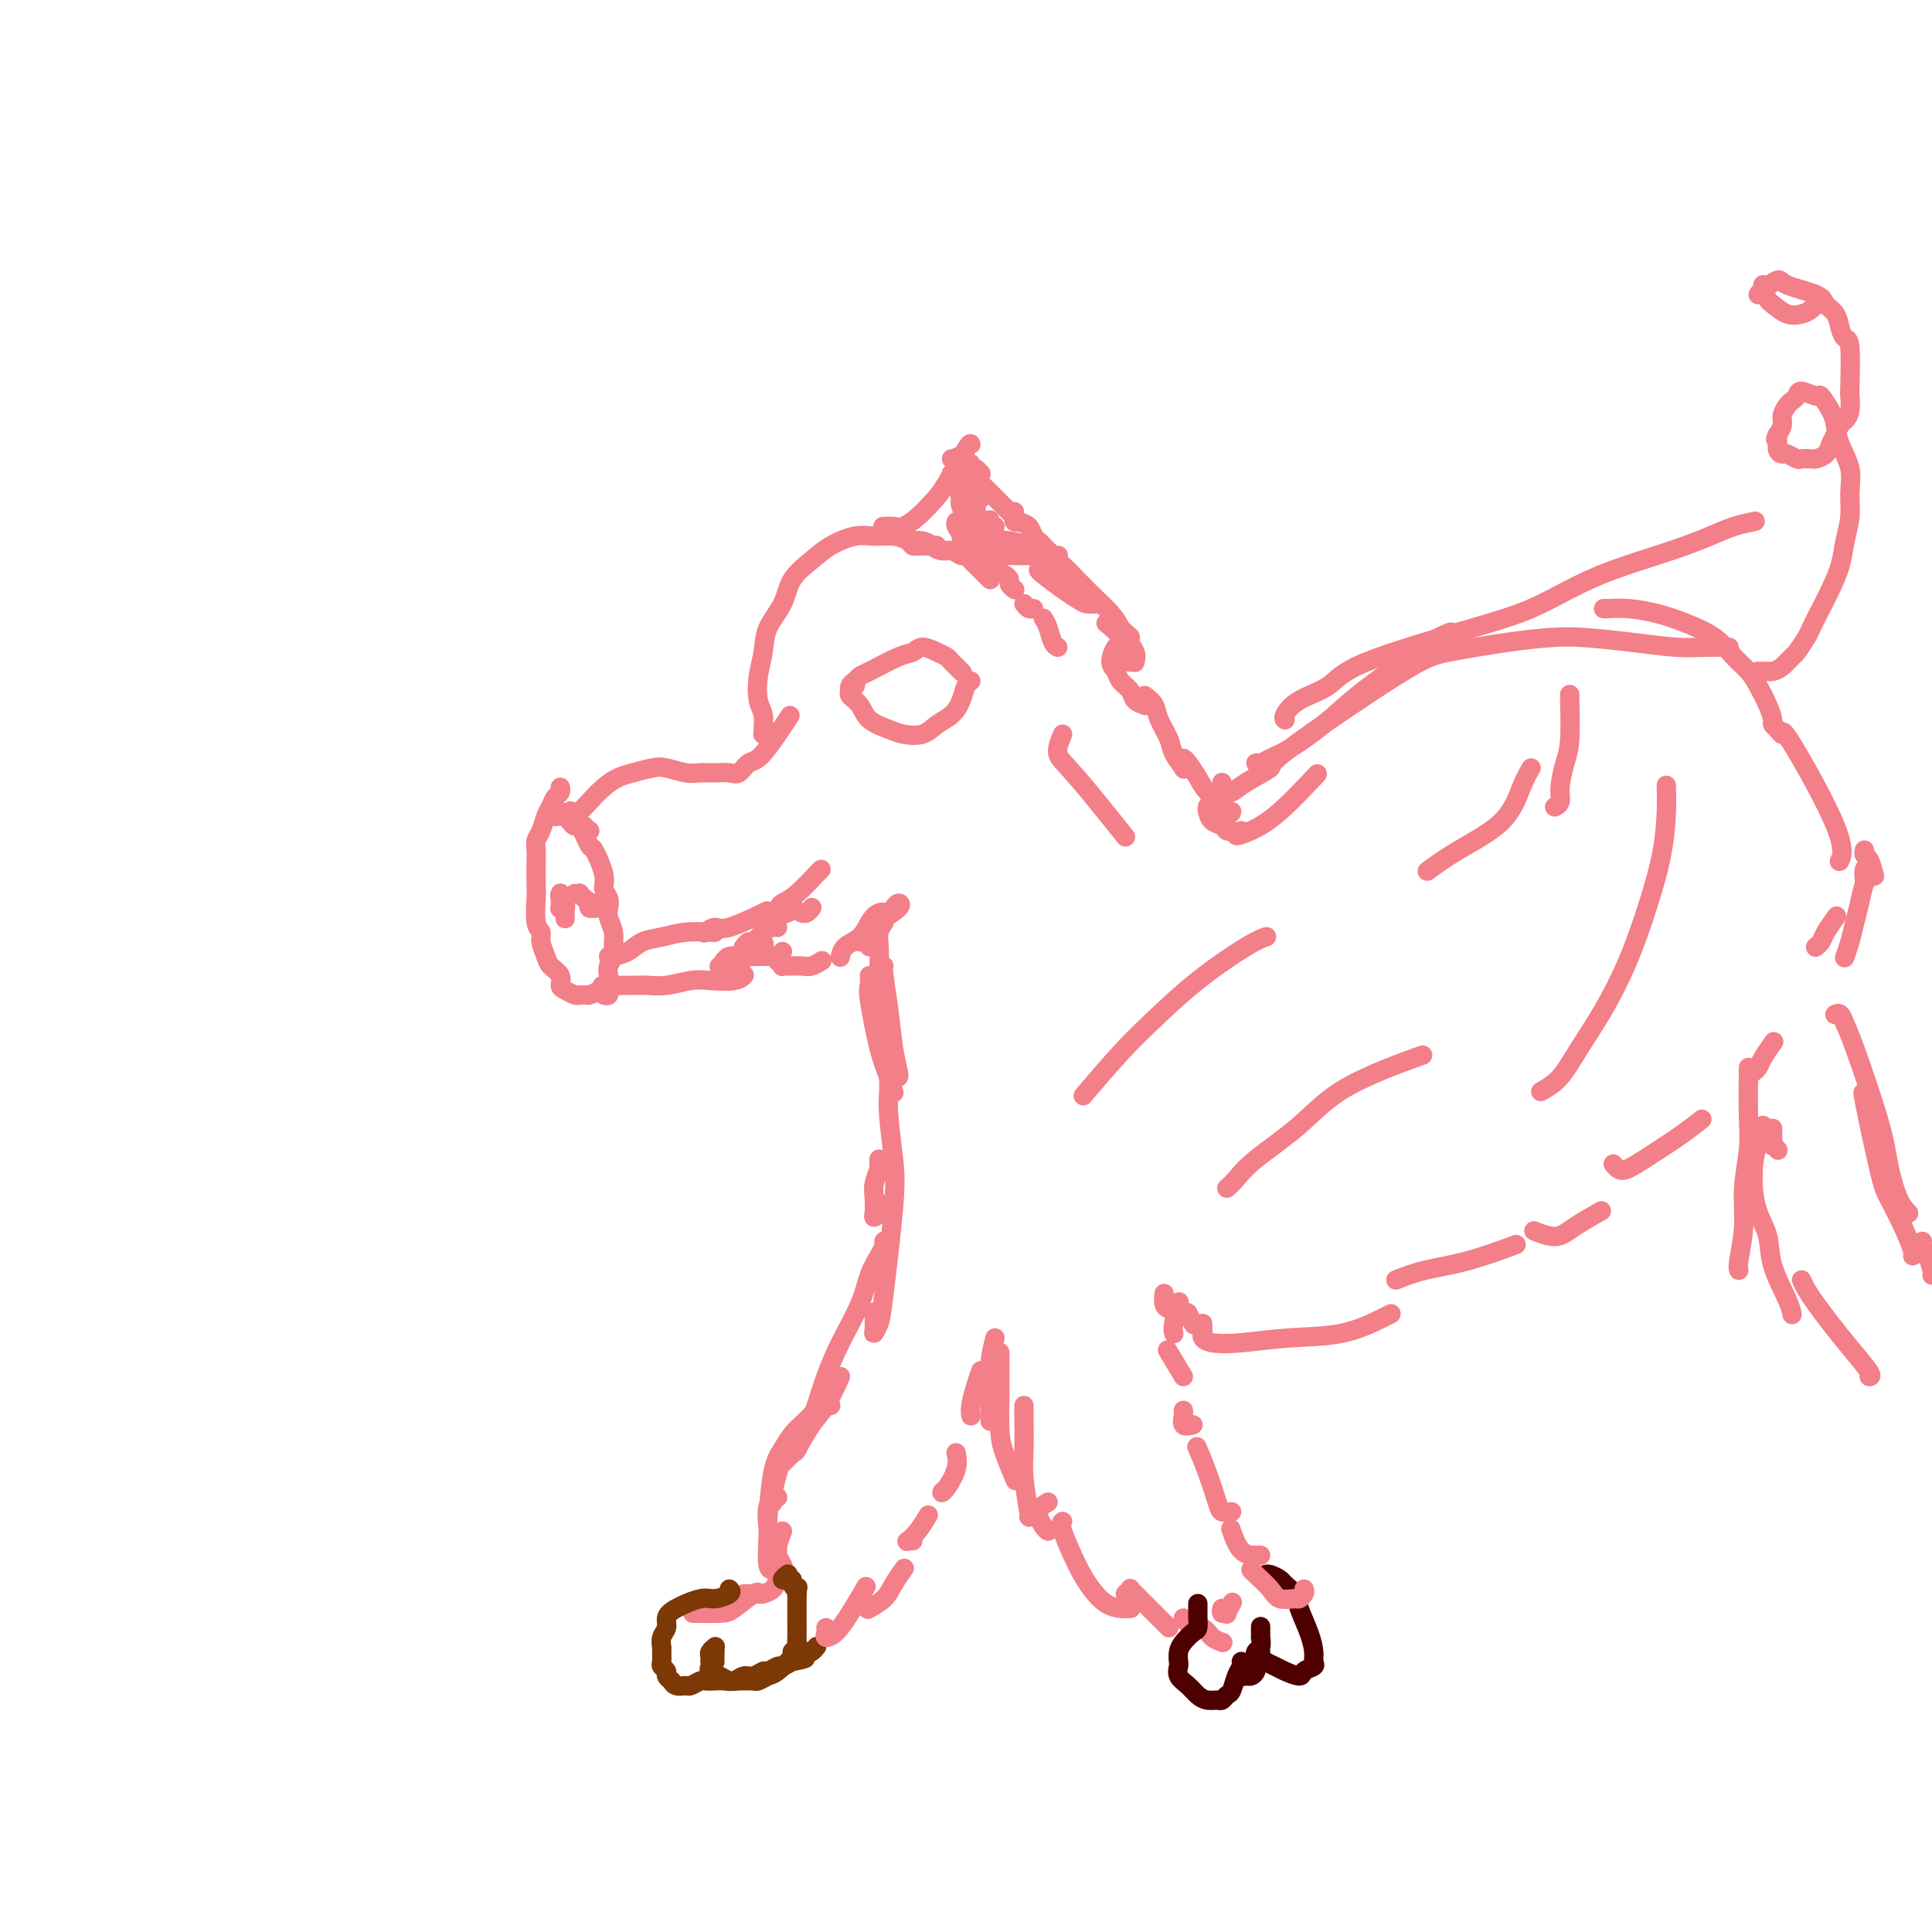 <svg viewBox='0 0 400 400' version='1.1' xmlns='http://www.w3.org/2000/svg' xmlns:xlink='http://www.w3.org/1999/xlink'><g fill='none' stroke='#F37F89' stroke-width='4' stroke-linecap='round' stroke-linejoin='round'><path d='M122,172c0.008,-0.000 0.016,-0.000 0,0c-0.016,0.000 -0.057,0.000 0,0c0.057,-0.000 0.211,-0.000 0,0c-0.211,0.000 -0.789,0.000 -1,0c-0.211,-0.000 -0.057,-0.000 0,0c0.057,0.000 0.015,0.000 0,0c-0.015,-0.000 -0.004,-0.000 0,0c0.004,0.000 0.001,0.001 0,0c-0.001,-0.001 -0.000,-0.004 0,0c0.000,0.004 0.000,0.015 0,0c-0.000,-0.015 -0.000,-0.056 0,0c0.000,0.056 0.000,0.207 0,0c-0.000,-0.207 -0.000,-0.774 0,-1c0.000,-0.226 0.000,-0.113 0,0'/><path d='M118,168c0.144,0.002 0.287,0.004 0,0c-0.287,-0.004 -1.005,-0.015 -1,0c0.005,0.015 0.733,0.056 1,0c0.267,-0.056 0.071,-0.207 0,0c-0.071,0.207 -0.019,0.774 0,1c0.019,0.226 0.005,0.113 0,0c-0.005,-0.113 -0.001,-0.226 0,0c0.001,0.226 -0.001,0.791 0,1c0.001,0.209 0.003,0.061 0,0c-0.003,-0.061 -0.013,-0.034 0,0c0.013,0.034 0.049,0.077 0,0c-0.049,-0.077 -0.183,-0.274 0,0c0.183,0.274 0.684,1.018 1,1c0.316,-0.018 0.448,-0.797 1,0c0.552,0.797 1.525,3.172 2,4c0.475,0.828 0.453,0.109 1,1c0.547,0.891 1.662,3.393 2,5c0.338,1.607 -0.102,2.320 0,3c0.102,0.680 0.745,1.327 1,2c0.255,0.673 0.122,1.374 0,2c-0.122,0.626 -0.233,1.179 0,2c0.233,0.821 0.808,1.911 1,3c0.192,1.089 -0.000,2.179 0,3c0.000,0.821 0.192,1.375 0,2c-0.192,0.625 -0.769,1.321 -1,2c-0.231,0.679 -0.115,1.339 0,2'/><path d='M126,202c-0.045,3.657 -0.656,2.301 -1,2c-0.344,-0.301 -0.421,0.455 -1,1c-0.579,0.545 -1.660,0.879 -2,1c-0.340,0.121 0.060,0.029 0,0c-0.060,-0.029 -0.581,0.004 -1,0c-0.419,-0.004 -0.737,-0.045 -1,0c-0.263,0.045 -0.469,0.178 -1,0c-0.531,-0.178 -1.385,-0.665 -2,-1c-0.615,-0.335 -0.992,-0.516 -1,-1c-0.008,-0.484 0.353,-1.271 0,-2c-0.353,-0.729 -1.419,-1.400 -2,-2c-0.581,-0.600 -0.678,-1.130 -1,-2c-0.322,-0.870 -0.871,-2.080 -1,-3c-0.129,-0.920 0.162,-1.551 0,-2c-0.162,-0.449 -0.775,-0.715 -1,-2c-0.225,-1.285 -0.061,-3.590 0,-5c0.061,-1.410 0.019,-1.924 0,-3c-0.019,-1.076 -0.016,-2.715 0,-4c0.016,-1.285 0.046,-2.217 0,-3c-0.046,-0.783 -0.167,-1.418 0,-2c0.167,-0.582 0.623,-1.111 1,-2c0.377,-0.889 0.675,-2.137 1,-3c0.325,-0.863 0.675,-1.342 1,-2c0.325,-0.658 0.623,-1.496 1,-2c0.377,-0.504 0.832,-0.674 1,-1c0.168,-0.326 0.048,-0.807 0,-1c-0.048,-0.193 -0.024,-0.096 0,0'/><path d='M115,167c-0.005,0.310 -0.009,0.620 0,1c0.009,0.380 0.033,0.832 0,1c-0.033,0.168 -0.123,0.054 0,0c0.123,-0.054 0.458,-0.048 1,0c0.542,0.048 1.289,0.139 2,0c0.711,-0.139 1.386,-0.509 2,-1c0.614,-0.491 1.169,-1.102 2,-2c0.831,-0.898 1.940,-2.084 3,-3c1.060,-0.916 2.072,-1.562 3,-2c0.928,-0.438 1.770,-0.667 3,-1c1.230,-0.333 2.846,-0.768 4,-1c1.154,-0.232 1.846,-0.259 3,0c1.154,0.259 2.770,0.803 4,1c1.230,0.197 2.073,0.045 3,0c0.927,-0.045 1.940,0.015 3,0c1.060,-0.015 2.169,-0.107 3,0c0.831,0.107 1.383,0.413 2,0c0.617,-0.413 1.299,-1.544 2,-2c0.701,-0.456 1.419,-0.238 3,-2c1.581,-1.762 4.023,-5.503 5,-7c0.977,-1.497 0.488,-0.748 0,0'/><path d='M159,152c-0.425,-0.010 -0.849,-0.020 -1,0c-0.151,0.020 -0.027,0.071 0,0c0.027,-0.071 -0.042,-0.265 0,-1c0.042,-0.735 0.194,-2.012 0,-3c-0.194,-0.988 -0.735,-1.687 -1,-3c-0.265,-1.313 -0.252,-3.239 0,-5c0.252,-1.761 0.745,-3.356 1,-5c0.255,-1.644 0.272,-3.336 1,-5c0.728,-1.664 2.169,-3.301 3,-5c0.831,-1.699 1.054,-3.460 2,-5c0.946,-1.540 2.616,-2.858 4,-4c1.384,-1.142 2.483,-2.107 4,-3c1.517,-0.893 3.453,-1.714 5,-2c1.547,-0.286 2.705,-0.038 4,0c1.295,0.038 2.725,-0.133 4,0c1.275,0.133 2.393,0.572 3,1c0.607,0.428 0.702,0.846 1,1c0.298,0.154 0.799,0.044 1,0c0.201,-0.044 0.100,-0.022 0,0'/><path d='M125,206c0.417,0.121 0.833,0.243 1,0c0.167,-0.243 0.084,-0.850 0,-1c-0.084,-0.150 -0.170,0.156 0,0c0.170,-0.156 0.596,-0.774 1,-1c0.404,-0.226 0.784,-0.060 1,0c0.216,0.060 0.266,0.012 1,0c0.734,-0.012 2.151,0.011 3,0c0.849,-0.011 1.130,-0.054 2,0c0.870,0.054 2.328,0.207 4,0c1.672,-0.207 3.559,-0.774 5,-1c1.441,-0.226 2.438,-0.112 4,0c1.562,0.112 3.690,0.223 5,0c1.310,-0.223 1.803,-0.778 2,-1c0.197,-0.222 0.099,-0.111 0,0'/><path d='M176,144c-0.088,-0.760 -0.175,-1.521 0,-2c0.175,-0.479 0.613,-0.677 1,-1c0.387,-0.323 0.721,-0.771 1,-1c0.279,-0.229 0.501,-0.241 2,-1c1.499,-0.759 4.276,-2.267 6,-3c1.724,-0.733 2.397,-0.692 3,-1c0.603,-0.308 1.136,-0.965 2,-1c0.864,-0.035 2.060,0.551 3,1c0.940,0.449 1.623,0.759 2,1c0.377,0.241 0.448,0.411 1,1c0.552,0.589 1.586,1.597 2,2c0.414,0.403 0.207,0.202 0,0'/><path d='M177,142c0.117,-0.118 0.234,-0.237 0,0c-0.234,0.237 -0.819,0.829 -1,1c-0.181,0.171 0.041,-0.081 0,0c-0.041,0.081 -0.347,0.494 0,1c0.347,0.506 1.345,1.104 2,2c0.655,0.896 0.965,2.090 2,3c1.035,0.910 2.795,1.535 4,2c1.205,0.465 1.857,0.771 3,1c1.143,0.229 2.778,0.380 4,0c1.222,-0.380 2.030,-1.293 3,-2c0.970,-0.707 2.103,-1.209 3,-2c0.897,-0.791 1.560,-1.872 2,-3c0.440,-1.128 0.657,-2.304 1,-3c0.343,-0.696 0.812,-0.913 1,-1c0.188,-0.087 0.094,-0.043 0,0'/><path d='M116,187c-0.008,-0.113 -0.017,-0.226 0,0c0.017,0.226 0.058,0.789 0,1c-0.058,0.211 -0.215,0.068 0,0c0.215,-0.068 0.804,-0.060 1,0c0.196,0.060 0.000,0.174 0,0c-0.000,-0.174 0.196,-0.635 0,-1c-0.196,-0.365 -0.784,-0.635 -1,-1c-0.216,-0.365 -0.059,-0.827 0,-1c0.059,-0.173 0.020,-0.057 0,0c-0.020,0.057 -0.019,0.056 0,0c0.019,-0.056 0.058,-0.165 0,0c-0.058,0.165 -0.212,0.605 0,1c0.212,0.395 0.789,0.747 1,1c0.211,0.253 0.057,0.408 0,1c-0.057,0.592 -0.015,1.621 0,2c0.015,0.379 0.004,0.108 0,0c-0.004,-0.108 -0.002,-0.054 0,0'/><path d='M119,185c0.444,0.024 0.889,0.049 1,0c0.111,-0.049 -0.110,-0.171 0,0c0.110,0.171 0.551,0.635 1,1c0.449,0.365 0.905,0.630 1,1c0.095,0.370 -0.171,0.845 0,1c0.171,0.155 0.778,-0.010 1,0c0.222,0.010 0.060,0.195 0,0c-0.060,-0.195 -0.017,-0.770 0,-1c0.017,-0.230 0.009,-0.115 0,0'/><path d='M191,113c0.116,0.000 0.231,0.000 0,0c-0.231,-0.000 -0.810,-0.000 -1,0c-0.190,0.000 0.008,0.000 0,0c-0.008,-0.000 -0.223,-0.001 0,0c0.223,0.001 0.885,0.004 1,0c0.115,-0.004 -0.317,-0.016 0,0c0.317,0.016 1.384,0.061 2,0c0.616,-0.061 0.781,-0.227 1,0c0.219,0.227 0.493,0.849 1,1c0.507,0.151 1.248,-0.168 2,0c0.752,0.168 1.514,0.822 2,1c0.486,0.178 0.694,-0.120 1,0c0.306,0.120 0.709,0.659 1,1c0.291,0.341 0.470,0.484 1,1c0.530,0.516 1.410,1.406 2,2c0.590,0.594 0.890,0.891 1,1c0.110,0.109 0.032,0.031 0,0c-0.032,-0.031 -0.016,-0.016 0,0'/><path d='M203,116c0.248,0.333 0.496,0.666 1,1c0.504,0.334 1.263,0.668 2,1c0.737,0.332 1.451,0.663 2,1c0.549,0.337 0.932,0.679 1,1c0.068,0.321 -0.178,0.622 0,1c0.178,0.378 0.779,0.832 1,1c0.221,0.168 0.063,0.048 0,0c-0.063,-0.048 -0.032,-0.024 0,0'/><path d='M212,125c0.311,0.422 0.622,0.844 1,1c0.378,0.156 0.822,0.044 1,0c0.178,-0.044 0.089,-0.022 0,0'/><path d='M216,128c0.339,0.536 0.679,1.071 1,2c0.321,0.929 0.625,2.250 1,3c0.375,0.750 0.821,0.929 1,1c0.179,0.071 0.089,0.036 0,0'/><path d='M189,112c-0.175,0.022 -0.349,0.043 0,0c0.349,-0.043 1.222,-0.151 2,0c0.778,0.151 1.460,0.562 2,1c0.540,0.438 0.938,0.902 2,1c1.062,0.098 2.787,-0.170 4,0c1.213,0.170 1.915,0.777 3,1c1.085,0.223 2.552,0.062 4,0c1.448,-0.062 2.875,-0.023 4,0c1.125,0.023 1.948,0.031 3,0c1.052,-0.031 2.334,-0.101 3,0c0.666,0.101 0.718,0.373 1,1c0.282,0.627 0.795,1.608 1,2c0.205,0.392 0.103,0.196 0,0'/><path d='M215,118c0.049,0.135 0.098,0.271 1,1c0.902,0.729 2.659,2.052 4,3c1.341,0.948 2.268,1.522 3,2c0.732,0.478 1.268,0.860 2,1c0.732,0.140 1.660,0.037 2,0c0.340,-0.037 0.091,-0.010 0,0c-0.091,0.010 -0.026,0.003 0,0c0.026,-0.003 0.013,-0.001 0,0'/><path d='M229,129c1.185,0.950 2.370,1.901 3,3c0.630,1.099 0.705,2.347 1,3c0.295,0.653 0.811,0.711 1,1c0.189,0.289 0.051,0.809 0,1c-0.051,0.191 -0.015,0.055 0,0c0.015,-0.055 0.007,-0.027 0,0'/><path d='M232,131c0.024,-0.098 0.049,-0.195 0,0c-0.049,0.195 -0.171,0.683 0,1c0.171,0.317 0.634,0.463 1,1c0.366,0.537 0.634,1.464 1,2c0.366,0.536 0.830,0.681 1,1c0.170,0.319 0.047,0.812 0,1c-0.047,0.188 -0.018,0.070 0,0c0.018,-0.070 0.025,-0.093 0,0c-0.025,0.093 -0.083,0.302 0,0c0.083,-0.302 0.308,-1.116 0,-2c-0.308,-0.884 -1.148,-1.838 -2,-3c-0.852,-1.162 -1.716,-2.532 -2,-3c-0.284,-0.468 0.012,-0.033 0,0c-0.012,0.033 -0.331,-0.336 0,0c0.331,0.336 1.313,1.377 2,2c0.687,0.623 1.080,0.828 1,1c-0.080,0.172 -0.633,0.310 -1,0c-0.367,-0.310 -0.549,-1.070 -1,-2c-0.451,-0.930 -1.173,-2.031 -2,-3c-0.827,-0.969 -1.760,-1.807 -3,-3c-1.240,-1.193 -2.786,-2.740 -4,-4c-1.214,-1.260 -2.097,-2.233 -3,-3c-0.903,-0.767 -1.825,-1.327 -3,-2c-1.175,-0.673 -2.602,-1.459 -4,-2c-1.398,-0.541 -2.766,-0.836 -4,-1c-1.234,-0.164 -2.332,-0.198 -3,-1c-0.668,-0.802 -0.905,-2.372 -1,-3c-0.095,-0.628 -0.047,-0.314 0,0'/><path d='M206,112c0.191,0.080 0.382,0.161 0,0c-0.382,-0.161 -1.335,-0.562 -2,-1c-0.665,-0.438 -1.040,-0.912 -2,-2c-0.960,-1.088 -2.506,-2.789 -3,-4c-0.494,-1.211 0.063,-1.933 0,-3c-0.063,-1.067 -0.748,-2.480 -1,-3c-0.252,-0.520 -0.072,-0.149 0,0c0.072,0.149 0.036,0.074 0,0'/><path d='M206,109c-0.674,-0.358 -1.347,-0.716 -2,-1c-0.653,-0.284 -1.284,-0.493 -2,-1c-0.716,-0.507 -1.516,-1.313 -2,-2c-0.484,-0.687 -0.652,-1.256 -1,-2c-0.348,-0.744 -0.877,-1.663 -1,-3c-0.123,-1.337 0.159,-3.091 0,-4c-0.159,-0.909 -0.760,-0.974 -1,-1c-0.240,-0.026 -0.120,-0.013 0,0'/><path d='M199,114c-0.030,0.287 -0.061,0.574 0,0c0.061,-0.574 0.212,-2.010 0,-3c-0.212,-0.990 -0.788,-1.536 -1,-2c-0.212,-0.464 -0.061,-0.847 0,-1c0.061,-0.153 0.030,-0.077 0,0'/><path d='M183,109c-0.185,0.011 -0.370,0.022 0,0c0.370,-0.022 1.294,-0.077 2,0c0.706,0.077 1.194,0.286 2,0c0.806,-0.286 1.929,-1.068 3,-2c1.071,-0.932 2.091,-2.015 3,-3c0.909,-0.985 1.708,-1.872 3,-4c1.292,-2.128 3.079,-5.496 4,-7c0.921,-1.504 0.978,-1.144 1,-1c0.022,0.144 0.011,0.072 0,0'/><path d='M197,98c0.833,1.250 1.667,2.500 2,3c0.333,0.500 0.167,0.250 0,0'/><path d='M219,115c0.001,0.000 0.001,0.000 0,0c-0.001,-0.000 -0.004,-0.000 0,0c0.004,0.000 0.016,0.001 0,0c-0.016,-0.001 -0.060,-0.003 0,0c0.060,0.003 0.223,0.012 0,0c-0.223,-0.012 -0.833,-0.045 -1,0c-0.167,0.045 0.110,0.168 0,0c-0.110,-0.168 -0.606,-0.626 -1,-1c-0.394,-0.374 -0.687,-0.664 -1,-1c-0.313,-0.336 -0.648,-0.720 -1,-1c-0.352,-0.280 -0.721,-0.457 -1,-1c-0.279,-0.543 -0.467,-1.452 -1,-2c-0.533,-0.548 -1.411,-0.736 -2,-1c-0.589,-0.264 -0.890,-0.603 -1,-1c-0.110,-0.397 -0.030,-0.852 0,-1c0.030,-0.148 0.008,0.012 0,0c-0.008,-0.012 -0.003,-0.196 0,0c0.003,0.196 0.004,0.770 0,1c-0.004,0.230 -0.015,0.115 0,0c0.015,-0.115 0.054,-0.229 0,0c-0.054,0.229 -0.203,0.802 0,1c0.203,0.198 0.756,0.023 1,0c0.244,-0.023 0.179,0.107 0,0c-0.179,-0.107 -0.471,-0.451 -1,-1c-0.529,-0.549 -1.297,-1.305 -2,-2c-0.703,-0.695 -1.343,-1.331 -2,-2c-0.657,-0.669 -1.331,-1.373 -2,-2c-0.669,-0.627 -1.334,-1.179 -2,-2c-0.666,-0.821 -1.333,-1.910 -2,-3'/><path d='M200,96c-3.003,-2.927 -1.011,-0.746 0,0c1.011,0.746 1.042,0.057 1,0c-0.042,-0.057 -0.157,0.518 0,1c0.157,0.482 0.585,0.873 1,1c0.415,0.127 0.816,-0.008 1,0c0.184,0.008 0.151,0.160 0,0c-0.151,-0.160 -0.418,-0.631 -1,-1c-0.582,-0.369 -1.477,-0.636 -2,-1c-0.523,-0.364 -0.673,-0.826 -1,-1c-0.327,-0.174 -0.831,-0.062 -1,0c-0.169,0.062 -0.003,0.073 0,0c0.003,-0.073 -0.157,-0.230 0,0c0.157,0.230 0.631,0.846 1,1c0.369,0.154 0.635,-0.155 1,0c0.365,0.155 0.830,0.772 1,1c0.170,0.228 0.044,0.065 0,0c-0.044,-0.065 -0.008,-0.032 0,0c0.008,0.032 -0.012,0.064 0,0c0.012,-0.064 0.056,-0.224 0,0c-0.056,0.224 -0.212,0.833 0,1c0.212,0.167 0.793,-0.109 1,0c0.207,0.109 0.042,0.603 0,1c-0.042,0.397 0.041,0.699 0,1c-0.041,0.301 -0.206,0.603 0,1c0.206,0.397 0.785,0.888 1,1c0.215,0.112 0.068,-0.156 0,0c-0.068,0.156 -0.057,0.734 0,1c0.057,0.266 0.159,0.219 0,0c-0.159,-0.219 -0.580,-0.609 -1,-1'/><path d='M202,102c0.083,0.989 -0.710,0.463 -1,0c-0.290,-0.463 -0.079,-0.863 0,-1c0.079,-0.137 0.025,-0.010 0,0c-0.025,0.010 -0.021,-0.096 0,0c0.021,0.096 0.058,0.392 0,1c-0.058,0.608 -0.212,1.526 0,2c0.212,0.474 0.789,0.503 1,1c0.211,0.497 0.056,1.462 0,2c-0.056,0.538 -0.014,0.648 0,1c0.014,0.352 0.001,0.945 0,1c-0.001,0.055 0.010,-0.428 0,-1c-0.010,-0.572 -0.042,-1.233 0,-2c0.042,-0.767 0.158,-1.638 0,-2c-0.158,-0.362 -0.590,-0.213 -1,0c-0.410,0.213 -0.800,0.492 -1,1c-0.200,0.508 -0.211,1.247 0,2c0.211,0.753 0.645,1.522 1,2c0.355,0.478 0.632,0.665 1,1c0.368,0.335 0.827,0.819 1,1c0.173,0.181 0.060,0.060 0,0c-0.060,-0.060 -0.069,-0.057 0,0c0.069,0.057 0.214,0.168 0,0c-0.214,-0.168 -0.787,-0.617 -1,-1c-0.213,-0.383 -0.068,-0.702 0,-1c0.068,-0.298 0.057,-0.577 0,0c-0.057,0.577 -0.160,2.010 0,3c0.160,0.990 0.581,1.536 1,2c0.419,0.464 0.834,0.847 1,1c0.166,0.153 0.083,0.077 0,0'/><path d='M204,115c0.619,1.298 0.167,0.542 0,0c-0.167,-0.542 -0.048,-0.869 0,-1c0.048,-0.131 0.024,-0.065 0,0'/><path d='M150,199c-0.068,-0.137 -0.136,-0.274 0,0c0.136,0.274 0.475,0.960 1,1c0.525,0.040 1.237,-0.568 2,-1c0.763,-0.432 1.577,-0.690 2,-1c0.423,-0.310 0.453,-0.671 1,-1c0.547,-0.329 1.609,-0.627 2,-1c0.391,-0.373 0.112,-0.821 0,-1c-0.112,-0.179 -0.056,-0.090 0,0'/><path d='M154,196c-0.095,0.127 -0.191,0.255 0,0c0.191,-0.255 0.668,-0.891 1,-1c0.332,-0.109 0.520,0.311 1,0c0.480,-0.311 1.252,-1.351 2,-2c0.748,-0.649 1.471,-0.905 2,-1c0.529,-0.095 0.866,-0.027 1,0c0.134,0.027 0.067,0.014 0,0'/><path d='M164,188c0.034,0.305 0.069,0.611 -1,1c-1.069,0.389 -3.241,0.862 -4,1c-0.759,0.138 -0.105,-0.058 0,0c0.105,0.058 -0.340,0.369 0,0c0.340,-0.369 1.464,-1.419 2,-2c0.536,-0.581 0.483,-0.691 1,-1c0.517,-0.309 1.602,-0.815 3,-2c1.398,-1.185 3.107,-3.050 4,-4c0.893,-0.950 0.969,-0.986 1,-1c0.031,-0.014 0.015,-0.007 0,0'/><path d='M166,189c-0.083,-0.030 -0.167,-0.060 0,0c0.167,0.060 0.583,0.208 1,0c0.417,-0.208 0.833,-0.774 1,-1c0.167,-0.226 0.083,-0.113 0,0'/><path d='M161,199c-0.126,-0.113 -0.252,-0.227 0,0c0.252,0.227 0.882,0.794 1,1c0.118,0.206 -0.276,0.052 0,0c0.276,-0.052 1.223,0.000 2,0c0.777,0.000 1.383,-0.052 2,0c0.617,0.052 1.243,0.206 2,0c0.757,-0.206 1.645,-0.773 2,-1c0.355,-0.227 0.178,-0.113 0,0'/><path d='M180,193c-0.821,0.284 -1.642,0.569 -2,1c-0.358,0.431 -0.253,1.009 0,1c0.253,-0.009 0.653,-0.606 1,-1c0.347,-0.394 0.640,-0.587 1,-1c0.360,-0.413 0.785,-1.047 2,-2c1.215,-0.953 3.219,-2.225 4,-3c0.781,-0.775 0.340,-1.052 0,-1c-0.340,0.052 -0.578,0.434 -1,1c-0.422,0.566 -1.028,1.314 -2,2c-0.972,0.686 -2.312,1.308 -3,2c-0.688,0.692 -0.725,1.453 -1,2c-0.275,0.547 -0.788,0.878 -1,1c-0.212,0.122 -0.122,0.033 0,0c0.122,-0.033 0.275,-0.010 1,-1c0.725,-0.990 2.020,-2.992 3,-4c0.980,-1.008 1.645,-1.020 2,-1c0.355,0.020 0.400,0.074 0,0c-0.400,-0.074 -1.246,-0.275 -2,0c-0.754,0.275 -1.418,1.027 -2,2c-0.582,0.973 -1.084,2.168 -2,3c-0.916,0.832 -2.247,1.301 -3,2c-0.753,0.699 -0.930,1.628 -1,2c-0.070,0.372 -0.035,0.186 0,0'/><path d='M183,191c-0.340,0.219 -0.679,0.437 -1,1c-0.321,0.563 -0.623,1.469 -1,2c-0.377,0.531 -0.830,0.686 -1,1c-0.170,0.314 -0.056,0.788 0,1c0.056,0.212 0.054,0.162 0,0c-0.054,-0.162 -0.159,-0.435 0,-1c0.159,-0.565 0.581,-1.421 1,-2c0.419,-0.579 0.834,-0.880 1,-1c0.166,-0.120 0.083,-0.060 0,0'/><path d='M183,190c0.113,0.261 0.225,0.522 0,1c-0.225,0.478 -0.789,1.172 -1,2c-0.211,0.828 -0.071,1.791 0,3c0.071,1.209 0.071,2.664 0,4c-0.071,1.336 -0.215,2.554 0,3c0.215,0.446 0.789,0.120 1,0c0.211,-0.120 0.060,-0.034 0,0c-0.060,0.034 -0.030,0.017 0,0'/><path d='M183,200c-0.091,0.257 -0.182,0.514 0,2c0.182,1.486 0.637,4.202 1,7c0.363,2.798 0.633,5.678 1,8c0.367,2.322 0.829,4.087 1,5c0.171,0.913 0.049,0.975 0,1c-0.049,0.025 -0.024,0.012 0,0'/><path d='M180,202c0.047,0.767 0.093,1.533 0,2c-0.093,0.467 -0.326,0.633 0,3c0.326,2.367 1.211,6.933 2,10c0.789,3.067 1.482,4.633 2,6c0.518,1.367 0.862,2.533 1,3c0.138,0.467 0.069,0.233 0,0'/><path d='M162,197c-0.328,0.423 -0.657,0.846 -1,1c-0.343,0.154 -0.701,0.041 -1,0c-0.299,-0.041 -0.538,-0.008 -1,0c-0.462,0.008 -1.147,-0.008 -2,0c-0.853,0.008 -1.875,0.041 -3,0c-1.125,-0.041 -2.353,-0.155 -3,0c-0.647,0.155 -0.713,0.580 -1,1c-0.287,0.420 -0.796,0.834 -1,1c-0.204,0.166 -0.102,0.083 0,0'/><path d='M126,198c0.150,0.059 0.299,0.117 1,0c0.701,-0.117 1.953,-0.410 3,-1c1.047,-0.590 1.888,-1.479 3,-2c1.112,-0.521 2.494,-0.676 4,-1c1.506,-0.324 3.136,-0.819 5,-1c1.864,-0.181 3.963,-0.049 5,0c1.037,0.049 1.010,0.014 1,0c-0.010,-0.014 -0.005,-0.007 0,0'/><path d='M146,193c-0.191,0.137 -0.383,0.274 0,0c0.383,-0.274 1.340,-0.960 2,-1c0.660,-0.040 1.024,0.566 3,0c1.976,-0.566 5.565,-2.305 7,-3c1.435,-0.695 0.718,-0.348 0,0'/><path d='M162,187c-0.083,0.393 -0.167,0.786 0,1c0.167,0.214 0.583,0.250 1,0c0.417,-0.250 0.833,-0.786 1,-1c0.167,-0.214 0.083,-0.107 0,0'/><path d='M232,134c-0.283,-0.292 -0.566,-0.584 -1,0c-0.434,0.584 -1.018,2.044 -1,3c0.018,0.956 0.640,1.409 1,2c0.360,0.591 0.460,1.321 1,2c0.540,0.679 1.522,1.306 2,2c0.478,0.694 0.454,1.454 1,2c0.546,0.546 1.662,0.878 2,1c0.338,0.122 -0.101,0.033 0,0c0.101,-0.033 0.743,-0.009 1,0c0.257,0.009 0.128,0.005 0,0'/><path d='M237,144c0.789,0.609 1.578,1.218 2,2c0.422,0.782 0.476,1.736 1,3c0.524,1.264 1.517,2.837 2,4c0.483,1.163 0.455,1.916 1,3c0.545,1.084 1.663,2.501 2,3c0.337,0.499 -0.105,0.082 0,0c0.105,-0.082 0.759,0.170 1,0c0.241,-0.170 0.069,-0.763 0,-1c-0.069,-0.237 -0.034,-0.119 0,0'/><path d='M245,157c0.226,0.141 0.453,0.283 1,1c0.547,0.717 1.415,2.010 2,3c0.585,0.990 0.889,1.678 2,3c1.111,1.322 3.030,3.279 4,4c0.970,0.721 0.991,0.206 1,0c0.009,-0.206 0.004,-0.103 0,0'/><path d='M250,167c0.016,-0.059 0.031,-0.117 0,0c-0.031,0.117 -0.110,0.410 0,1c0.110,0.590 0.408,1.479 1,2c0.592,0.521 1.478,0.676 2,1c0.522,0.324 0.679,0.818 1,1c0.321,0.182 0.806,0.052 1,0c0.194,-0.052 0.097,-0.026 0,0'/><path d='M257,172c-0.636,0.470 -1.273,0.941 -1,1c0.273,0.059 1.455,-0.293 3,-1c1.545,-0.707 3.455,-1.767 6,-4c2.545,-2.233 5.727,-5.638 7,-7c1.273,-1.362 0.636,-0.681 0,0'/><path d='M261,159c-0.496,-0.445 -0.991,-0.890 -1,-1c-0.009,-0.110 0.469,0.114 1,0c0.531,-0.114 1.115,-0.567 2,-1c0.885,-0.433 2.070,-0.847 4,-2c1.930,-1.153 4.605,-3.045 7,-5c2.395,-1.955 4.509,-3.974 7,-6c2.491,-2.026 5.358,-4.058 8,-6c2.642,-1.942 5.057,-3.792 7,-5c1.943,-1.208 3.412,-1.774 4,-2c0.588,-0.226 0.294,-0.113 0,0'/><path d='M266,149c-0.013,-0.011 -0.026,-0.021 0,0c0.026,0.021 0.091,0.074 0,0c-0.091,-0.074 -0.338,-0.274 0,-1c0.338,-0.726 1.259,-1.978 3,-3c1.741,-1.022 4.301,-1.813 6,-3c1.699,-1.187 2.538,-2.771 8,-5c5.462,-2.229 15.547,-5.103 22,-7c6.453,-1.897 9.275,-2.815 12,-4c2.725,-1.185 5.354,-2.636 8,-4c2.646,-1.364 5.309,-2.642 9,-4c3.691,-1.358 8.412,-2.795 12,-4c3.588,-1.205 6.044,-2.179 8,-3c1.956,-0.821 3.411,-1.490 5,-2c1.589,-0.510 3.311,-0.860 4,-1c0.689,-0.140 0.344,-0.070 0,0'/><path d='M253,162c0.048,0.319 0.096,0.639 0,1c-0.096,0.361 -0.336,0.765 0,1c0.336,0.235 1.247,0.302 2,0c0.753,-0.302 1.349,-0.973 3,-2c1.651,-1.027 4.357,-2.411 5,-3c0.643,-0.589 -0.777,-0.382 4,-4c4.777,-3.618 15.750,-11.061 22,-15c6.250,-3.939 7.778,-4.373 11,-5c3.222,-0.627 8.139,-1.446 12,-2c3.861,-0.554 6.668,-0.842 9,-1c2.332,-0.158 4.190,-0.186 7,0c2.810,0.186 6.571,0.586 10,1c3.429,0.414 6.527,0.843 9,1c2.473,0.157 4.323,0.042 6,0c1.677,-0.042 3.182,-0.011 4,0c0.818,0.011 0.948,0.003 1,0c0.052,-0.003 0.026,-0.002 0,0'/><path d='M182,249c0.113,0.721 0.225,1.442 0,2c-0.225,0.558 -0.789,0.951 -1,1c-0.211,0.049 -0.071,-0.248 0,-1c0.071,-0.752 0.072,-1.958 0,-3c-0.072,-1.042 -0.215,-1.919 0,-3c0.215,-1.081 0.790,-2.367 1,-3c0.210,-0.633 0.056,-0.614 0,-1c-0.056,-0.386 -0.015,-1.176 0,-1c0.015,0.176 0.004,1.316 0,2c-0.004,0.684 -0.001,0.910 0,1c0.001,0.090 0.001,0.045 0,0'/><path d='M184,222c-0.001,0.012 -0.001,0.025 0,0c0.001,-0.025 0.004,-0.087 0,0c-0.004,0.087 -0.013,0.324 0,1c0.013,0.676 0.049,1.791 0,3c-0.049,1.209 -0.184,2.511 0,5c0.184,2.489 0.687,6.163 1,9c0.313,2.837 0.438,4.836 0,10c-0.438,5.164 -1.438,13.492 -2,18c-0.562,4.508 -0.687,5.197 -1,6c-0.313,0.803 -0.816,1.720 -1,2c-0.184,0.280 -0.050,-0.079 0,-1c0.050,-0.921 0.014,-2.406 0,-3c-0.014,-0.594 -0.007,-0.297 0,0'/><path d='M183,257c0.062,0.283 0.123,0.566 0,1c-0.123,0.434 -0.431,1.020 -1,2c-0.569,0.980 -1.399,2.355 -2,4c-0.601,1.645 -0.974,3.558 -2,6c-1.026,2.442 -2.706,5.411 -4,8c-1.294,2.589 -2.203,4.797 -3,7c-0.797,2.203 -1.484,4.401 -2,6c-0.516,1.599 -0.862,2.600 -1,3c-0.138,0.400 -0.069,0.200 0,0'/><path d='M174,285c-1.018,2.232 -2.036,4.464 -3,6c-0.964,1.536 -1.875,2.375 -3,4c-1.125,1.625 -2.464,4.036 -3,5c-0.536,0.964 -0.268,0.482 0,0'/><path d='M162,303c0.014,-0.014 0.028,-0.028 0,0c-0.028,0.028 -0.099,0.099 0,0c0.099,-0.099 0.367,-0.367 1,-1c0.633,-0.633 1.632,-1.632 2,-2c0.368,-0.368 0.105,-0.105 0,0c-0.105,0.105 -0.053,0.053 0,0'/><path d='M172,291c-0.236,-0.070 -0.473,-0.140 -1,0c-0.527,0.140 -1.345,0.490 -2,1c-0.655,0.510 -1.146,1.179 -2,2c-0.854,0.821 -2.071,1.793 -3,3c-0.929,1.207 -1.569,2.649 -2,4c-0.431,1.351 -0.651,2.611 -1,4c-0.349,1.389 -0.825,2.909 -1,4c-0.175,1.091 -0.047,1.755 0,2c0.047,0.245 0.013,0.070 0,0c-0.013,-0.070 -0.007,-0.035 0,0'/><path d='M168,293c-0.665,0.688 -1.331,1.377 -2,2c-0.669,0.623 -1.342,1.181 -2,2c-0.658,0.819 -1.300,1.900 -2,3c-0.700,1.100 -1.458,2.219 -2,5c-0.542,2.781 -0.869,7.223 -1,9c-0.131,1.777 -0.065,0.888 0,0'/><path d='M161,310c-0.843,0.445 -1.686,0.890 -2,2c-0.314,1.110 -0.098,2.886 0,4c0.098,1.114 0.079,1.566 0,3c-0.079,1.434 -0.217,3.848 0,5c0.217,1.152 0.789,1.041 1,1c0.211,-0.041 0.060,-0.012 0,0c-0.060,0.012 -0.030,0.006 0,0'/><path d='M162,317c-0.431,1.169 -0.862,2.338 -1,3c-0.138,0.662 0.015,0.818 0,1c-0.015,0.182 -0.200,0.389 0,1c0.200,0.611 0.785,1.626 1,2c0.215,0.374 0.062,0.107 0,0c-0.062,-0.107 -0.031,-0.053 0,0'/><path d='M161,327c-0.212,0.732 -0.425,1.464 -1,2c-0.575,0.536 -1.513,0.876 -2,1c-0.487,0.124 -0.523,0.033 -1,0c-0.477,-0.033 -1.396,-0.009 -2,0c-0.604,0.009 -0.893,0.002 -1,0c-0.107,-0.002 -0.030,-0.001 0,0c0.030,0.001 0.015,0.000 0,0'/><path d='M157,330c-0.021,-0.309 -0.041,-0.619 -1,0c-0.959,0.619 -2.855,2.166 -4,3c-1.145,0.834 -1.539,0.955 -3,1c-1.461,0.045 -3.989,0.013 -5,0c-1.011,-0.013 -0.506,-0.006 0,0'/></g>
<g fill='none' stroke='#7C3805' stroke-width='4' stroke-linecap='round' stroke-linejoin='round'><path d='M151,329c0.285,0.297 0.570,0.593 0,1c-0.570,0.407 -1.994,0.924 -3,1c-1.006,0.076 -1.594,-0.289 -3,0c-1.406,0.289 -3.631,1.233 -5,2c-1.369,0.767 -1.884,1.356 -2,2c-0.116,0.644 0.165,1.342 0,2c-0.165,0.658 -0.777,1.275 -1,2c-0.223,0.725 -0.056,1.556 0,2c0.056,0.444 -0.000,0.500 0,1c0.000,0.500 0.057,1.444 0,2c-0.057,0.556 -0.226,0.722 0,1c0.226,0.278 0.847,0.667 1,1c0.153,0.333 -0.162,0.611 0,1c0.162,0.389 0.802,0.890 1,1c0.198,0.110 -0.045,-0.170 0,0c0.045,0.170 0.378,0.792 1,1c0.622,0.208 1.531,0.003 2,0c0.469,-0.003 0.496,0.195 1,0c0.504,-0.195 1.486,-0.783 2,-1c0.514,-0.217 0.560,-0.062 1,0c0.440,0.062 1.272,0.032 2,0c0.728,-0.032 1.351,-0.065 2,0c0.649,0.065 1.325,0.229 2,0c0.675,-0.229 1.351,-0.850 2,-1c0.649,-0.150 1.272,0.171 2,0c0.728,-0.171 1.560,-0.833 2,-1c0.440,-0.167 0.489,0.161 1,0c0.511,-0.161 1.484,-0.813 2,-1c0.516,-0.187 0.576,0.089 1,0c0.424,-0.089 1.212,-0.545 2,-1'/><path d='M164,344c4.272,-0.780 2.451,-0.731 2,-1c-0.451,-0.269 0.467,-0.856 1,-1c0.533,-0.144 0.682,0.153 1,0c0.318,-0.153 0.805,-0.758 1,-1c0.195,-0.242 0.097,-0.121 0,0'/><path d='M148,344c0.000,0.083 0.000,0.166 0,0c0.000,-0.166 0.000,-0.581 0,-1c0.000,-0.419 0.000,-0.844 0,-1c0.000,-0.156 0.000,-0.045 0,0c0.000,0.045 0.000,0.022 0,0'/><path d='M148,342c-0.002,-0.421 -0.004,-0.842 0,-1c0.004,-0.158 0.015,-0.053 0,0c-0.015,0.053 -0.057,0.056 0,0c0.057,-0.056 0.212,-0.170 0,0c-0.212,0.170 -0.790,0.623 -1,1c-0.210,0.377 -0.050,0.678 0,1c0.050,0.322 -0.009,0.664 0,1c0.009,0.336 0.085,0.664 0,1c-0.085,0.336 -0.331,0.678 0,1c0.331,0.322 1.241,0.622 2,1c0.759,0.378 1.368,0.834 2,1c0.632,0.166 1.286,0.041 2,0c0.714,-0.041 1.488,0.002 2,0c0.512,-0.002 0.762,-0.050 1,0c0.238,0.050 0.465,0.196 1,0c0.535,-0.196 1.376,-0.735 2,-1c0.624,-0.265 1.029,-0.257 2,-1c0.971,-0.743 2.509,-2.239 3,-3c0.491,-0.761 -0.065,-0.788 0,-1c0.065,-0.212 0.749,-0.609 1,-1c0.251,-0.391 0.067,-0.777 0,-1c-0.067,-0.223 -0.018,-0.283 0,-1c0.018,-0.717 0.005,-2.091 0,-3c-0.005,-0.909 -0.001,-1.354 0,-2c0.001,-0.646 0.000,-1.493 0,-2c-0.000,-0.507 -0.000,-0.675 0,-1c0.000,-0.325 0.000,-0.807 0,-1c-0.000,-0.193 -0.000,-0.096 0,0'/><path d='M165,330c0.220,-2.193 0.270,-1.176 0,-1c-0.270,0.176 -0.862,-0.488 -1,-1c-0.138,-0.512 0.177,-0.873 0,-1c-0.177,-0.127 -0.846,-0.020 -1,0c-0.154,0.020 0.206,-0.046 0,0c-0.206,0.046 -0.979,0.205 -1,0c-0.021,-0.205 0.708,-0.773 1,-1c0.292,-0.227 0.146,-0.114 0,0'/></g>
<g fill='none' stroke='#F37F89' stroke-width='4' stroke-linecap='round' stroke-linejoin='round'><path d='M171,337c0.043,0.301 0.085,0.602 0,1c-0.085,0.398 -0.299,0.894 0,1c0.299,0.106 1.111,-0.178 2,-1c0.889,-0.822 1.855,-2.183 3,-4c1.145,-1.817 2.470,-4.091 3,-5c0.530,-0.909 0.265,-0.455 0,0'/><path d='M180,333c-0.295,0.159 -0.590,0.319 0,0c0.590,-0.319 2.065,-1.116 3,-2c0.935,-0.884 1.329,-1.853 2,-3c0.671,-1.147 1.620,-2.470 2,-3c0.380,-0.530 0.190,-0.265 0,0'/><path d='M189,319c-0.378,-0.037 -0.756,-0.073 -1,0c-0.244,0.073 -0.354,0.257 0,0c0.354,-0.257 1.172,-0.954 2,-2c0.828,-1.046 1.665,-2.442 2,-3c0.335,-0.558 0.167,-0.279 0,0'/><path d='M196,308c-0.475,0.439 -0.951,0.877 -1,1c-0.049,0.123 0.327,-0.070 1,-1c0.673,-0.930 1.643,-2.596 2,-4c0.357,-1.404 0.102,-2.544 0,-3c-0.102,-0.456 -0.051,-0.228 0,0'/><path d='M201,293c0.022,0.129 0.045,0.258 0,0c-0.045,-0.258 -0.156,-0.904 0,-2c0.156,-1.096 0.581,-2.641 1,-4c0.419,-1.359 0.834,-2.531 1,-3c0.166,-0.469 0.083,-0.234 0,0'/><path d='M206,277c-0.423,1.644 -0.845,3.288 -1,5c-0.155,1.712 -0.041,3.492 0,5c0.041,1.508 0.011,2.744 0,4c-0.011,1.256 -0.003,2.530 0,3c0.003,0.470 0.001,0.134 0,0c-0.001,-0.134 -0.000,-0.067 0,0'/><path d='M207,280c-0.004,1.307 -0.008,2.614 0,4c0.008,1.386 0.027,2.852 0,5c-0.027,2.148 -0.100,4.978 0,7c0.100,2.022 0.373,3.237 1,5c0.627,1.763 1.608,4.075 2,5c0.392,0.925 0.196,0.462 0,0'/><path d='M212,291c-0.008,0.716 -0.016,1.432 0,3c0.016,1.568 0.057,3.989 0,6c-0.057,2.011 -0.211,3.611 0,6c0.211,2.389 0.788,5.566 1,7c0.212,1.434 0.061,1.124 0,1c-0.061,-0.124 -0.030,-0.062 0,0'/><path d='M217,311c-0.929,0.536 -1.857,1.071 -2,2c-0.143,0.929 0.500,2.250 1,3c0.500,0.750 0.857,0.929 1,1c0.143,0.071 0.071,0.036 0,0'/><path d='M220,315c-0.268,0.182 -0.535,0.364 0,2c0.535,1.636 1.874,4.726 3,7c1.126,2.274 2.039,3.734 3,5c0.961,1.266 1.970,2.339 3,3c1.030,0.661 2.080,0.909 3,1c0.920,0.091 1.709,0.024 2,0c0.291,-0.024 0.083,-0.007 0,0c-0.083,0.007 -0.042,0.003 0,0'/><path d='M233,330c0.440,-0.405 0.880,-0.810 1,-1c0.120,-0.190 -0.081,-0.163 0,0c0.081,0.163 0.442,0.464 1,1c0.558,0.536 1.312,1.307 2,2c0.688,0.693 1.308,1.310 2,2c0.692,0.690 1.456,1.455 2,2c0.544,0.545 0.870,0.870 1,1c0.130,0.130 0.065,0.065 0,0'/><path d='M245,335c0.127,0.362 0.255,0.724 1,1c0.745,0.276 2.109,0.466 3,1c0.891,0.534 1.311,1.411 2,2c0.689,0.589 1.647,0.889 2,1c0.353,0.111 0.101,0.032 0,0c-0.101,-0.032 -0.050,-0.016 0,0'/><path d='M253,333c-0.121,0.439 -0.242,0.877 0,1c0.242,0.123 0.848,-0.070 1,0c0.152,0.070 -0.152,0.404 0,0c0.152,-0.404 0.758,-1.544 1,-2c0.242,-0.456 0.121,-0.228 0,0'/></g>
<g fill='none' stroke='#4E0000' stroke-width='4' stroke-linecap='round' stroke-linejoin='round'><path d='M248,332c-0.000,0.300 -0.000,0.600 0,1c0.000,0.400 0.001,0.899 0,1c-0.001,0.101 -0.002,-0.195 0,0c0.002,0.195 0.008,0.881 0,1c-0.008,0.119 -0.030,-0.330 0,0c0.030,0.330 0.113,1.440 0,2c-0.113,0.560 -0.422,0.569 -1,1c-0.578,0.431 -1.424,1.284 -2,2c-0.576,0.716 -0.880,1.294 -1,2c-0.120,0.706 -0.054,1.541 0,2c0.054,0.459 0.097,0.544 0,1c-0.097,0.456 -0.335,1.285 0,2c0.335,0.715 1.241,1.317 2,2c0.759,0.683 1.369,1.448 2,2c0.631,0.552 1.282,0.893 2,1c0.718,0.107 1.501,-0.019 2,0c0.499,0.019 0.712,0.184 1,0c0.288,-0.184 0.652,-0.719 1,-1c0.348,-0.281 0.682,-0.310 1,-1c0.318,-0.690 0.621,-2.041 1,-3c0.379,-0.959 0.833,-1.528 1,-2c0.167,-0.472 0.048,-0.849 0,-1c-0.048,-0.151 -0.024,-0.075 0,0'/><path d='M257,345c0.002,0.414 0.003,0.829 0,1c-0.003,0.171 -0.012,0.099 0,0c0.012,-0.099 0.045,-0.225 0,0c-0.045,0.225 -0.170,0.801 0,1c0.170,0.199 0.633,0.022 1,0c0.367,-0.022 0.638,0.112 1,0c0.362,-0.112 0.815,-0.469 1,-1c0.185,-0.531 0.102,-1.237 0,-2c-0.102,-0.763 -0.224,-1.585 0,-2c0.224,-0.415 0.792,-0.423 1,-1c0.208,-0.577 0.056,-1.722 0,-2c-0.056,-0.278 -0.015,0.310 0,0c0.015,-0.310 0.004,-1.517 0,-2c-0.004,-0.483 -0.002,-0.241 0,0'/><path d='M261,342c-0.063,0.334 -0.125,0.668 0,1c0.125,0.332 0.438,0.660 1,1c0.562,0.340 1.374,0.690 2,1c0.626,0.310 1.068,0.578 2,1c0.932,0.422 2.355,0.998 3,1c0.645,0.002 0.511,-0.571 1,-1c0.489,-0.429 1.602,-0.716 2,-1c0.398,-0.284 0.080,-0.565 0,-1c-0.080,-0.435 0.077,-1.023 0,-2c-0.077,-0.977 -0.387,-2.341 -1,-4c-0.613,-1.659 -1.530,-3.611 -2,-5c-0.470,-1.389 -0.494,-2.215 -1,-3c-0.506,-0.785 -1.495,-1.531 -2,-2c-0.505,-0.469 -0.527,-0.662 -1,-1c-0.473,-0.338 -1.397,-0.822 -2,-1c-0.603,-0.178 -0.887,-0.051 -1,0c-0.113,0.051 -0.057,0.025 0,0'/></g>
<g fill='none' stroke='#F37F89' stroke-width='4' stroke-linecap='round' stroke-linejoin='round'><path d='M270,329c0.105,0.307 0.209,0.613 0,1c-0.209,0.387 -0.732,0.854 -1,1c-0.268,0.146 -0.282,-0.027 -1,0c-0.718,0.027 -2.140,0.256 -3,0c-0.860,-0.256 -1.158,-0.996 -2,-2c-0.842,-1.004 -2.227,-2.270 -3,-3c-0.773,-0.730 -0.935,-0.923 -1,-1c-0.065,-0.077 -0.032,-0.039 0,0'/><path d='M261,322c-0.143,-0.006 -0.286,-0.012 -1,0c-0.714,0.012 -2.000,0.042 -3,-1c-1.000,-1.042 -1.714,-3.155 -2,-4c-0.286,-0.845 -0.143,-0.423 0,0'/><path d='M255,313c-0.777,0.085 -1.553,0.169 -2,0c-0.447,-0.169 -0.563,-0.592 -1,-2c-0.437,-1.408 -1.195,-3.802 -2,-6c-0.805,-2.198 -1.659,-4.199 -2,-5c-0.341,-0.801 -0.171,-0.400 0,0'/><path d='M247,295c-0.845,0.196 -1.690,0.393 -2,0c-0.310,-0.393 -0.083,-1.375 0,-2c0.083,-0.625 0.024,-0.893 0,-1c-0.024,-0.107 -0.012,-0.054 0,0'/><path d='M245,285c-1.250,-2.083 -2.500,-4.167 -3,-5c-0.500,-0.833 -0.250,-0.417 0,0'/><path d='M243,276c0.030,0.107 0.060,0.214 0,0c-0.060,-0.214 -0.208,-0.750 0,-2c0.208,-1.250 0.774,-3.214 1,-4c0.226,-0.786 0.113,-0.393 0,0'/><path d='M247,274c0.111,0.222 0.222,0.444 0,0c-0.222,-0.444 -0.778,-1.556 -1,-2c-0.222,-0.444 -0.111,-0.222 0,0'/><path d='M242,271c-0.422,-0.200 -0.844,-0.400 -1,-1c-0.156,-0.600 -0.044,-1.600 0,-2c0.044,-0.400 0.022,-0.200 0,0'/><path d='M249,274c0.028,0.760 0.057,1.521 0,2c-0.057,0.479 -0.199,0.677 0,1c0.199,0.323 0.739,0.770 2,1c1.261,0.230 3.242,0.244 6,0c2.758,-0.244 6.294,-0.745 10,-1c3.706,-0.255 7.581,-0.264 11,-1c3.419,-0.736 6.382,-2.198 8,-3c1.618,-0.802 1.891,-0.943 2,-1c0.109,-0.057 0.055,-0.028 0,0'/><path d='M289,265c1.786,-0.708 3.571,-1.417 6,-2c2.429,-0.583 5.500,-1.042 9,-2c3.500,-0.958 7.429,-2.417 9,-3c1.571,-0.583 0.786,-0.292 0,0'/><path d='M318,255c-0.372,-0.150 -0.743,-0.300 0,0c0.743,0.300 2.601,1.049 4,1c1.399,-0.049 2.338,-0.898 4,-2c1.662,-1.102 4.046,-2.458 5,-3c0.954,-0.542 0.477,-0.271 0,0'/><path d='M334,241c0.308,0.358 0.615,0.715 1,1c0.385,0.285 0.846,0.496 2,0c1.154,-0.496 3.000,-1.700 5,-3c2.000,-1.300 4.154,-2.696 6,-4c1.846,-1.304 3.385,-2.515 4,-3c0.615,-0.485 0.308,-0.242 0,0'/><path d='M363,222c-0.099,0.077 -0.198,0.153 0,0c0.198,-0.153 0.692,-0.536 1,-1c0.308,-0.464 0.429,-1.010 1,-2c0.571,-0.990 1.592,-2.426 2,-3c0.408,-0.574 0.204,-0.287 0,0'/><path d='M376,196c-0.099,0.077 -0.198,0.153 0,0c0.198,-0.153 0.692,-0.536 1,-1c0.308,-0.464 0.429,-1.010 1,-2c0.571,-0.990 1.592,-2.426 2,-3c0.408,-0.574 0.204,-0.287 0,0'/><path d='M386,183c0.002,-0.016 0.004,-0.032 0,0c-0.004,0.032 -0.015,0.114 0,0c0.015,-0.114 0.056,-0.422 0,-1c-0.056,-0.578 -0.207,-1.425 0,-2c0.207,-0.575 0.774,-0.879 1,-1c0.226,-0.121 0.113,-0.061 0,0'/><path d='M387,180c0.089,0.292 0.179,0.584 0,1c-0.179,0.416 -0.626,0.956 -1,2c-0.374,1.044 -0.675,2.592 -1,4c-0.325,1.408 -0.675,2.676 -1,4c-0.325,1.324 -0.626,2.703 -1,4c-0.374,1.297 -0.821,2.514 -1,3c-0.179,0.486 -0.089,0.243 0,0'/><path d='M367,234c-0.008,-0.348 -0.016,-0.695 0,0c0.016,0.695 0.056,2.434 0,3c-0.056,0.566 -0.207,-0.040 0,0c0.207,0.040 0.774,0.726 1,1c0.226,0.274 0.113,0.137 0,0'/><path d='M365,233c-0.196,0.083 -0.393,0.167 -1,3c-0.607,2.833 -1.625,8.417 -2,11c-0.375,2.583 -0.107,2.167 0,2c0.107,-0.167 0.054,-0.083 0,0'/><path d='M362,221c-0.033,3.626 -0.065,7.251 0,10c0.065,2.749 0.228,4.621 0,7c-0.228,2.379 -0.846,5.265 -1,8c-0.154,2.735 0.154,5.321 0,8c-0.154,2.679 -0.772,5.452 -1,7c-0.228,1.548 -0.065,1.871 0,2c0.065,0.129 0.033,0.065 0,0'/><path d='M363,236c0.015,2.203 0.029,4.407 0,6c-0.029,1.593 -0.103,2.576 0,4c0.103,1.424 0.381,3.289 1,5c0.619,1.711 1.577,3.268 2,5c0.423,1.732 0.309,3.640 1,6c0.691,2.360 2.186,5.174 3,7c0.814,1.826 0.947,2.665 1,3c0.053,0.335 0.027,0.168 0,0'/><path d='M373,265c0.263,0.597 0.527,1.193 1,2c0.473,0.807 1.156,1.824 2,3c0.844,1.176 1.848,2.511 3,4c1.152,1.489 2.453,3.131 4,5c1.547,1.869 3.340,3.965 4,5c0.660,1.035 0.189,1.010 0,1c-0.189,-0.010 -0.094,-0.005 0,0'/><path d='M380,210c-0.089,0.048 -0.178,0.097 0,0c0.178,-0.097 0.624,-0.339 1,0c0.376,0.339 0.681,1.259 1,2c0.319,0.741 0.653,1.302 2,5c1.347,3.698 3.706,10.532 5,15c1.294,4.468 1.522,6.569 2,9c0.478,2.431 1.206,5.193 2,7c0.794,1.807 1.656,2.659 2,3c0.344,0.341 0.172,0.170 0,0'/><path d='M386,227c0.080,0.273 0.160,0.546 0,0c-0.160,-0.546 -0.561,-1.912 0,1c0.561,2.912 2.084,10.101 3,14c0.916,3.899 1.226,4.509 2,6c0.774,1.491 2.012,3.864 3,6c0.988,2.136 1.728,4.037 2,5c0.272,0.963 0.078,0.990 0,1c-0.078,0.010 -0.039,0.005 0,0'/><path d='M398,257c-0.083,0.279 -0.166,0.558 0,1c0.166,0.442 0.581,1.046 1,2c0.419,0.954 0.844,2.257 1,3c0.156,0.743 0.045,0.927 0,1c-0.045,0.073 -0.022,0.037 0,0'/><path d='M333,126c-0.453,-0.005 -0.906,-0.010 -1,0c-0.094,0.010 0.173,0.035 1,0c0.827,-0.035 2.216,-0.130 4,0c1.784,0.130 3.962,0.485 6,1c2.038,0.515 3.935,1.190 6,2c2.065,0.810 4.297,1.756 6,3c1.703,1.244 2.877,2.785 4,4c1.123,1.215 2.195,2.104 3,3c0.805,0.896 1.343,1.797 2,3c0.657,1.203 1.434,2.706 2,4c0.566,1.294 0.921,2.377 1,3c0.079,0.623 -0.118,0.784 0,1c0.118,0.216 0.550,0.486 1,1c0.450,0.514 0.919,1.273 1,1c0.081,-0.273 -0.226,-1.578 2,2c2.226,3.578 6.984,12.040 9,17c2.016,4.960 1.290,6.417 1,7c-0.290,0.583 -0.145,0.291 0,0'/><path d='M386,176c-0.083,0.399 -0.167,0.798 0,1c0.167,0.202 0.583,0.208 1,1c0.417,0.792 0.833,2.369 1,3c0.167,0.631 0.083,0.315 0,0'/><path d='M364,139c-0.006,-0.000 -0.013,-0.000 0,0c0.013,0.000 0.044,0.001 0,0c-0.044,-0.001 -0.164,-0.002 0,0c0.164,0.002 0.611,0.007 1,0c0.389,-0.007 0.719,-0.027 1,0c0.281,0.027 0.513,0.102 1,0c0.487,-0.102 1.229,-0.382 2,-1c0.771,-0.618 1.572,-1.575 2,-2c0.428,-0.425 0.485,-0.317 1,-1c0.515,-0.683 1.490,-2.156 2,-3c0.510,-0.844 0.556,-1.060 1,-2c0.444,-0.940 1.286,-2.603 2,-4c0.714,-1.397 1.301,-2.529 2,-4c0.699,-1.471 1.510,-3.281 2,-5c0.490,-1.719 0.661,-3.348 1,-5c0.339,-1.652 0.848,-3.327 1,-5c0.152,-1.673 -0.052,-3.342 0,-5c0.052,-1.658 0.360,-3.303 0,-5c-0.360,-1.697 -1.390,-3.444 -2,-5c-0.610,-1.556 -0.801,-2.919 -1,-4c-0.199,-1.081 -0.406,-1.880 -1,-3c-0.594,-1.120 -1.574,-2.560 -2,-3c-0.426,-0.440 -0.299,0.119 -1,0c-0.701,-0.119 -2.230,-0.916 -3,-1c-0.770,-0.084 -0.780,0.544 -1,1c-0.220,0.456 -0.650,0.741 -1,1c-0.350,0.259 -0.620,0.492 -1,1c-0.380,0.508 -0.872,1.291 -1,2c-0.128,0.709 0.106,1.346 0,2c-0.106,0.654 -0.553,1.327 -1,2'/><path d='M368,90c-0.759,1.515 -0.158,0.802 0,1c0.158,0.198 -0.128,1.307 0,2c0.128,0.693 0.668,0.970 1,1c0.332,0.030 0.455,-0.188 1,0c0.545,0.188 1.512,0.780 2,1c0.488,0.220 0.498,0.067 1,0c0.502,-0.067 1.496,-0.048 2,0c0.504,0.048 0.516,0.125 1,0c0.484,-0.125 1.439,-0.453 2,-1c0.561,-0.547 0.728,-1.314 1,-2c0.272,-0.686 0.647,-1.291 1,-2c0.353,-0.709 0.683,-1.521 1,-2c0.317,-0.479 0.622,-0.626 1,-1c0.378,-0.374 0.831,-0.974 1,-2c0.169,-1.026 0.056,-2.476 0,-3c-0.056,-0.524 -0.055,-0.122 0,-2c0.055,-1.878 0.165,-6.036 0,-8c-0.165,-1.964 -0.606,-1.733 -1,-2c-0.394,-0.267 -0.740,-1.030 -1,-2c-0.260,-0.970 -0.435,-2.146 -1,-3c-0.565,-0.854 -1.521,-1.385 -2,-2c-0.479,-0.615 -0.482,-1.314 -2,-2c-1.518,-0.686 -4.550,-1.361 -6,-2c-1.450,-0.639 -1.317,-1.243 -2,-1c-0.683,0.243 -2.183,1.333 -3,2c-0.817,0.667 -0.951,0.911 -1,1c-0.049,0.089 -0.013,0.024 0,0c0.013,-0.024 0.004,-0.007 0,0c-0.004,0.007 -0.002,0.003 0,0'/><path d='M365,59c-0.007,0.015 -0.015,0.030 0,0c0.015,-0.030 0.051,-0.106 0,0c-0.051,0.106 -0.190,0.393 0,1c0.190,0.607 0.708,1.534 1,2c0.292,0.466 0.359,0.471 1,1c0.641,0.529 1.857,1.581 3,2c1.143,0.419 2.214,0.205 3,0c0.786,-0.205 1.289,-0.401 2,-1c0.711,-0.599 1.632,-1.600 2,-2c0.368,-0.400 0.184,-0.200 0,0'/><path d='M225,226c-0.634,0.745 -1.268,1.489 0,0c1.268,-1.489 4.438,-5.212 7,-8c2.562,-2.788 4.515,-4.642 7,-7c2.485,-2.358 5.501,-5.220 9,-8c3.499,-2.780 7.480,-5.479 10,-7c2.520,-1.521 3.577,-1.863 4,-2c0.423,-0.137 0.211,-0.068 0,0'/><path d='M254,246c0.614,-0.553 1.228,-1.105 2,-2c0.772,-0.895 1.701,-2.132 4,-4c2.299,-1.868 5.967,-4.367 9,-7c3.033,-2.633 5.432,-5.401 10,-8c4.568,-2.599 11.305,-5.028 14,-6c2.695,-0.972 1.347,-0.486 0,0'/><path d='M319,226c1.356,-0.769 2.712,-1.537 4,-3c1.288,-1.463 2.509,-3.619 4,-6c1.491,-2.381 3.251,-4.985 5,-8c1.749,-3.015 3.488,-6.441 5,-10c1.512,-3.559 2.797,-7.252 4,-11c1.203,-3.748 2.322,-7.551 3,-11c0.678,-3.449 0.913,-6.544 1,-9c0.087,-2.456 0.025,-4.273 0,-5c-0.025,-0.727 -0.012,-0.363 0,0'/><path d='M322,167c-0.119,0.056 -0.238,0.113 0,0c0.238,-0.113 0.834,-0.395 1,-1c0.166,-0.605 -0.099,-1.531 0,-3c0.099,-1.469 0.563,-3.479 1,-5c0.437,-1.521 0.849,-2.552 1,-5c0.151,-2.448 0.041,-6.313 0,-8c-0.041,-1.687 -0.012,-1.196 0,-1c0.012,0.196 0.006,0.098 0,0'/><path d='M317,159c-0.617,1.048 -1.234,2.096 -2,4c-0.766,1.904 -1.679,4.665 -4,7c-2.321,2.335 -6.048,4.244 -9,6c-2.952,1.756 -5.129,3.359 -6,4c-0.871,0.641 -0.435,0.321 0,0'/><path d='M220,152c-0.607,1.452 -1.214,2.905 -1,4c0.214,1.095 1.250,1.833 4,5c2.750,3.167 7.214,8.762 9,11c1.786,2.238 0.893,1.119 0,0'/></g>
</svg>